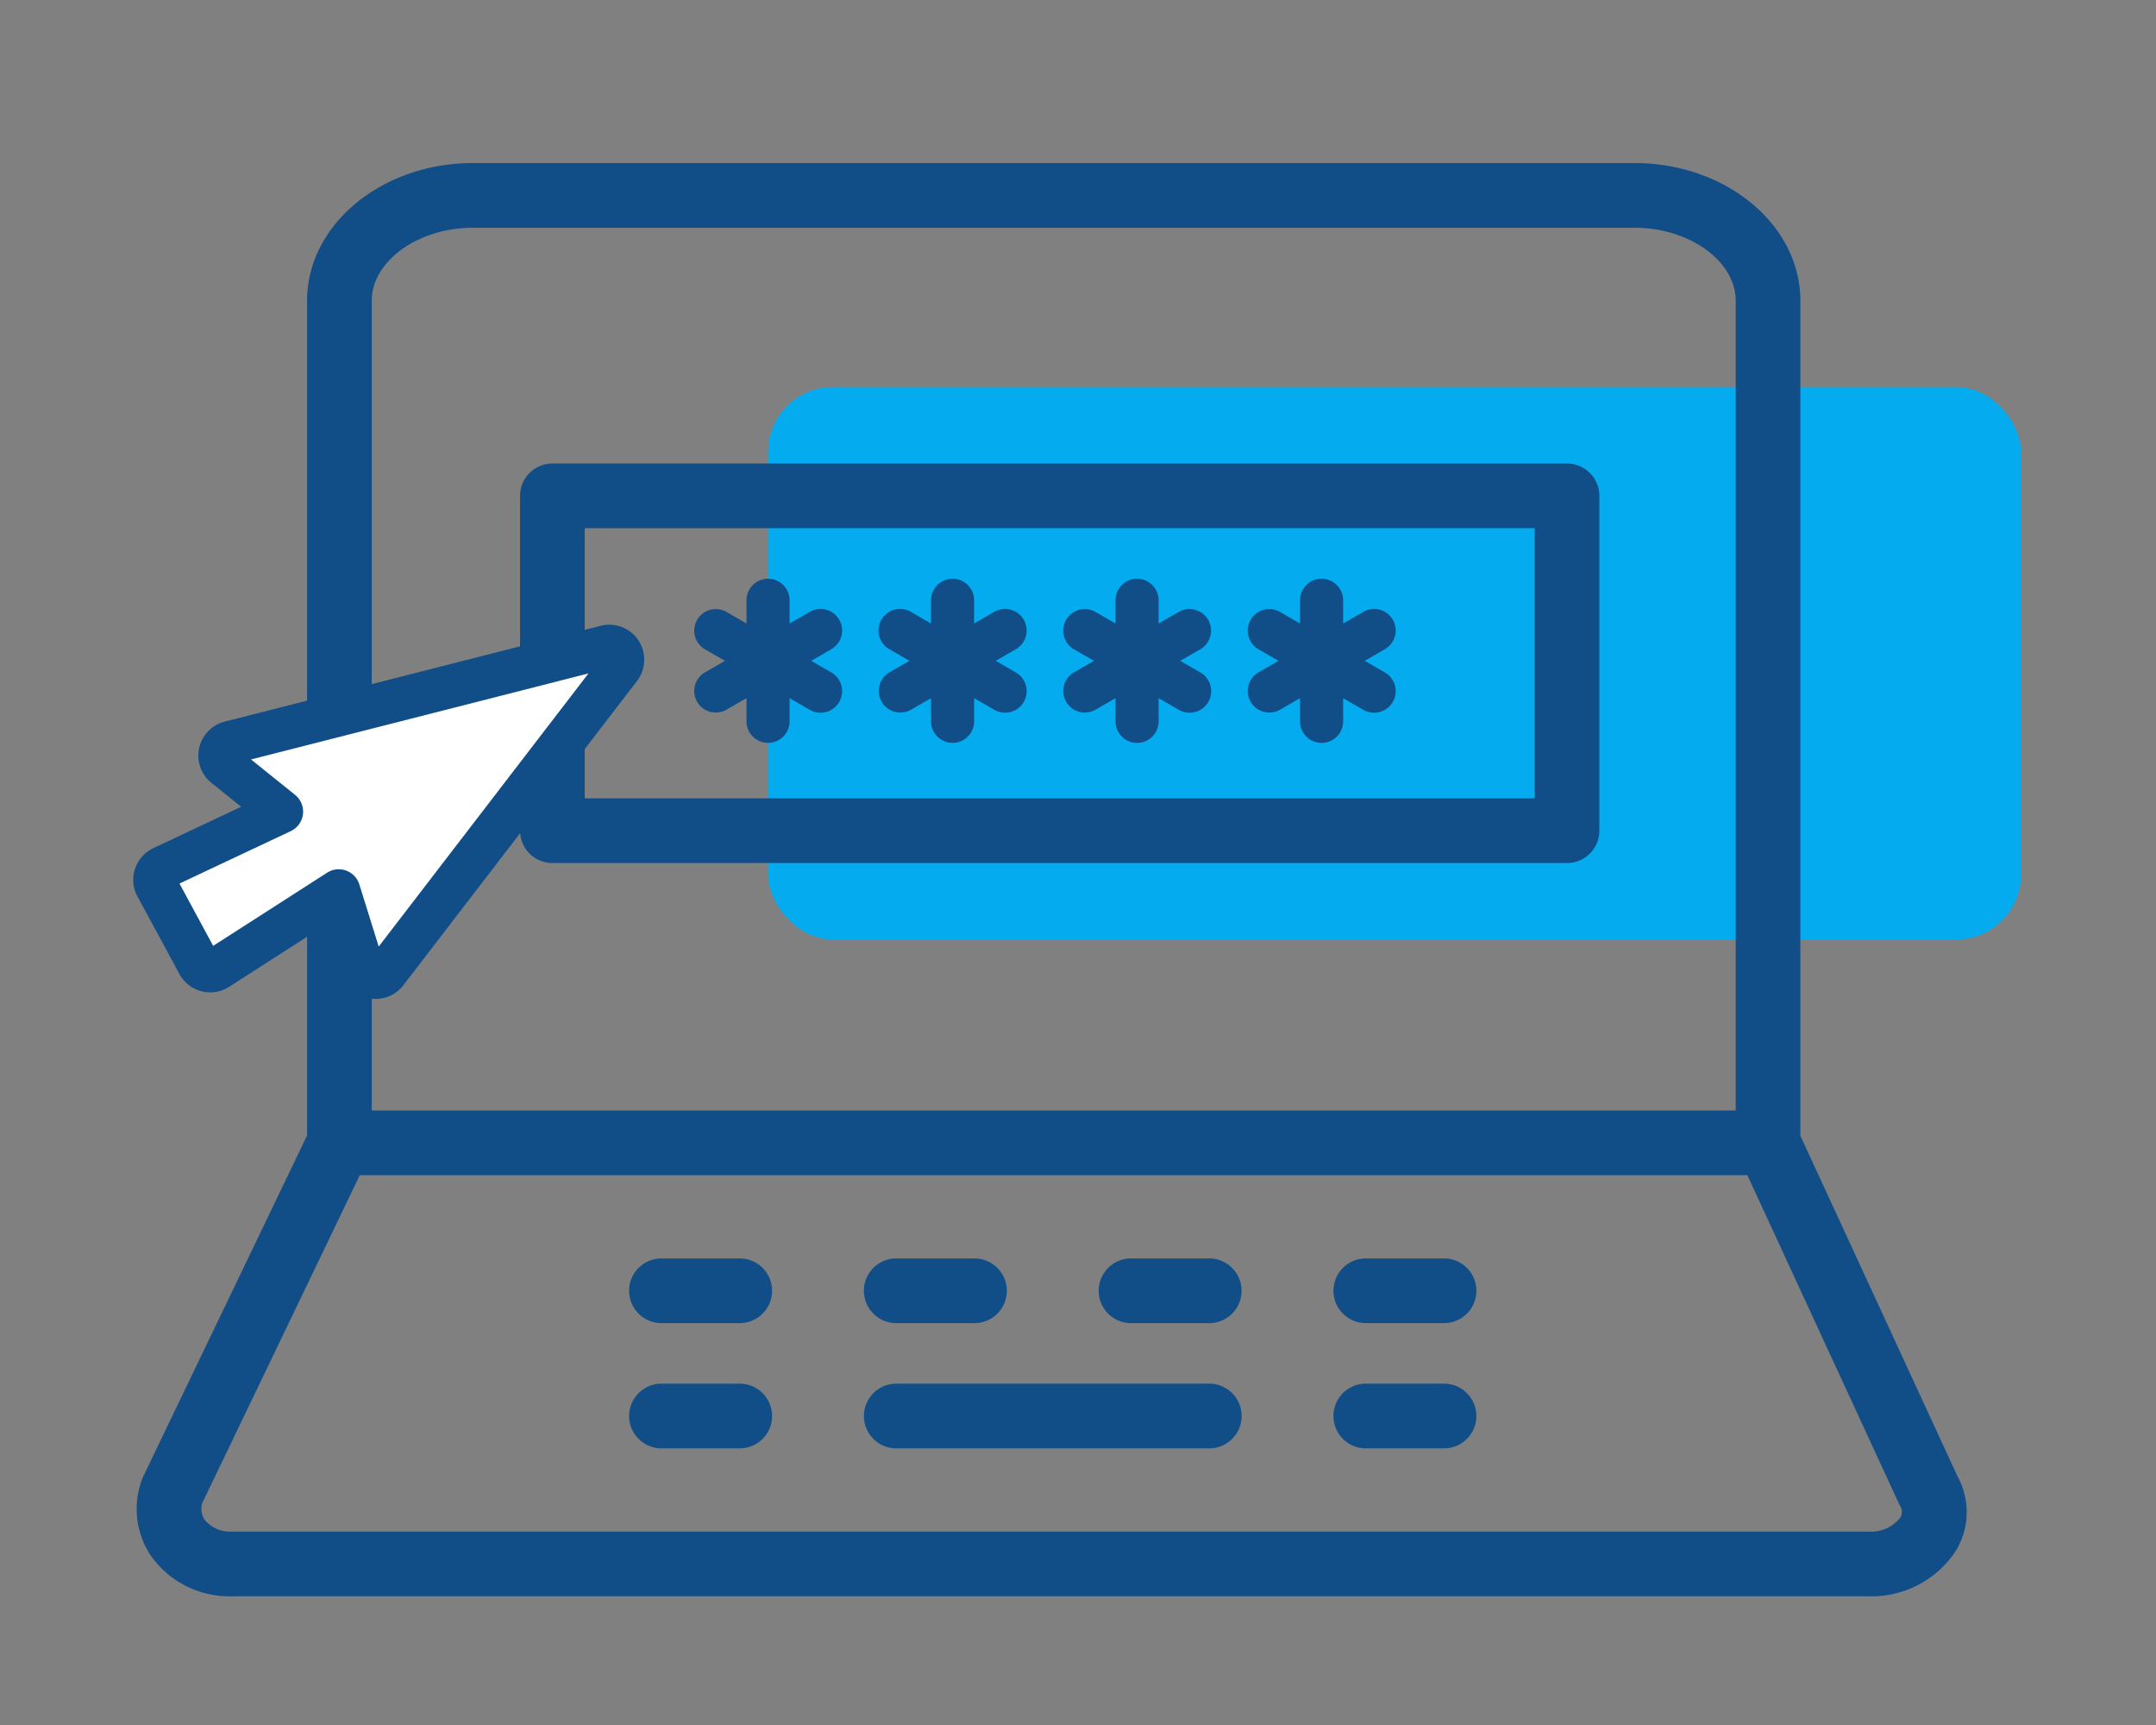 <svg xmlns="http://www.w3.org/2000/svg" viewBox="0 0 100 80"><rect x="0" y="0" width="100" height="80" fill="#808080" stroke="none"/><defs><style>.a{fill:#04acef;}.b{fill:#114e87;}.c{fill:#fff;}.d{fill:none;}</style></defs><title>charity-portal-login</title><rect class="a" x="35.624" y="17.95" width="58.116" height="25.621" rx="3" ry="3"/><path class="b" d="M72.681,40.024h-47.06a1.5,1.5,0,0,1-1.5-1.5V22.997a1.5,1.5,0,0,1,1.5-1.5h47.06a1.5,1.5,0,0,1,1.5,1.5V38.524A1.5,1.5,0,0,1,72.681,40.024Zm-45.56-3h44.06V24.497h-44.06Z"/><path class="b" d="M90.801,68.484,83.505,52.671V13.945c0-3.52-3.451-6.383-7.693-6.383H21.938c-4.243,0-7.695,2.863-7.695,6.383V33.154a1.5,1.5,0,1,0,3,0V13.945c0-1.834,2.15-3.383,4.695-3.383H75.812c2.544,0,4.693,1.549,4.693,3.383V51.502H17.243V40.574a1.5,1.5,0,1,0-3,0V52.66L6.649,68.463c-.021.045-.041.091-.058.138a3.899,3.899,0,0,0,.452,3.614A4.466,4.466,0,0,0,10.79,74.03H86.651a4.673,4.673,0,0,0,4.067-2.112A3.436,3.436,0,0,0,90.801,68.484Zm-2.662,1.9a1.725,1.725,0,0,1-1.488.645H10.79a1.53,1.53,0,0,1-1.29-.536.899.899,0,0,1-.107-.811l7.294-15.181H81.046L88.122,69.83A.496.496,0,0,1,88.139,70.384Z"/><path class="b" d="M34.311,61.362H30.68a1.5,1.5,0,1,1,0-3h3.631a1.5,1.5,0,0,1,0,3Z"/><path class="b" d="M45.199,61.362H41.57a1.5,1.5,0,0,1,0-3h3.629a1.5,1.5,0,0,1,0,3Z"/><path class="b" d="M56.088,61.362H52.459a1.5,1.5,0,0,1,0-3h3.628a1.5,1.5,0,0,1,0,3Z"/><path class="b" d="M66.978,61.362h-3.63a1.5,1.5,0,0,1,0-3h3.63a1.5,1.5,0,0,1,0,3Z"/><path class="b" d="M34.311,67.17H30.68a1.5,1.5,0,0,1,0-3h3.631a1.5,1.5,0,0,1,0,3Z"/><path class="b" d="M56.09,67.17H41.57a1.5,1.5,0,1,1,0-3H56.09a1.5,1.5,0,0,1,0,3Z"/><path class="b" d="M66.978,67.17h-3.63a1.5,1.5,0,0,1,0-3h3.63a1.5,1.5,0,1,1,0,3Z"/><path class="b" d="M47.113,31.183l-.929-.536.929-.536a1,1,0,1,0-1-1.732l-.93.537V27.84a1,1,0,0,0-2,0v1.075l-.93-.537a1,1,0,1,0-1,1.732l.93.537-.93.536a1,1,0,0,0,1,1.732l.93-.537v1.074a1,1,0,1,0,2,0V32.379l.93.537a1,1,0,1,0,1-1.732Z"/><path class="b" d="M38.554,31.183l-.929-.536.929-.536a1,1,0,1,0-1-1.732l-.93.537V27.84a1,1,0,0,0-2,0v1.075l-.93-.537a1,1,0,0,0-1,1.732l.93.537-.93.536a1,1,0,0,0,1,1.732l.93-.537v1.074a1,1,0,0,0,2,0V32.379l.93.537a1,1,0,1,0,1-1.732Z"/><path class="b" d="M56.037,28.745a.999.999,0,0,0-1.366-.366l-.931.537V27.84a1,1,0,1,0-2,0v1.075l-.93-.537a1,1,0,0,0-1,1.732l.93.537-.93.536a1,1,0,0,0,1,1.732l.93-.536v1.074a1,1,0,0,0,2,0V32.379l.931.537a1,1,0,1,0,1-1.732l-.929-.536.929-.536A1.001,1.001,0,0,0,56.037,28.745Z"/><path class="b" d="M64.229,31.183,63.3,30.647l.929-.536a1,1,0,1,0-1-1.732l-.931.537V27.84a1,1,0,0,0-2,0v1.075l-.93-.537a1,1,0,0,0-1,1.732l.93.537-.93.536a1,1,0,0,0,1,1.732l.93-.536v1.074a1,1,0,0,0,2,0V32.379l.931.537a1,1,0,1,0,1-1.732Z"/><path class="c" d="M28.107,29.991a.622.622,0,0,1,.646.981L17.915,45.083a.622.622,0,0,1-1.087-.192L15.712,41.313l-5.625,3.61a.621.621,0,0,1-.884-.225l-1.947-3.6a.624.624,0,0,1,.281-.859L13.059,37.64l-2.626-2.112"/><path class="b" d="M17.425,46.327a1.628,1.628,0,0,1-1.551-1.135l-.726-2.329-4.521,2.902a1.621,1.621,0,0,1-2.303-.591L6.376,41.574a1.624,1.624,0,0,1,.733-2.238l.002-.001,4.074-1.919L9.806,36.307a1.625,1.625,0,0,1,.613-2.84l17.44-4.445a1.622,1.622,0,0,1,1.685,2.562L18.708,45.692A1.608,1.608,0,0,1,17.425,46.327Zm-.304-1.851-.002.002Zm-1.409-4.162a.985.985,0,0,1,.342.061.998.998,0,0,1,.613.642l.898,2.882,9.729-12.667-15.65,3.989,2.041,1.641a.999.999,0,0,1-.201,1.684l-5.159,2.43,1.562,2.89,5.284-3.392A1.002,1.002,0,0,1,15.712,40.313Zm12.647-9.354-.004.001Zm-.399-.596-.001.002Z"/><rect class="d" width="100" height="80"/></svg>
